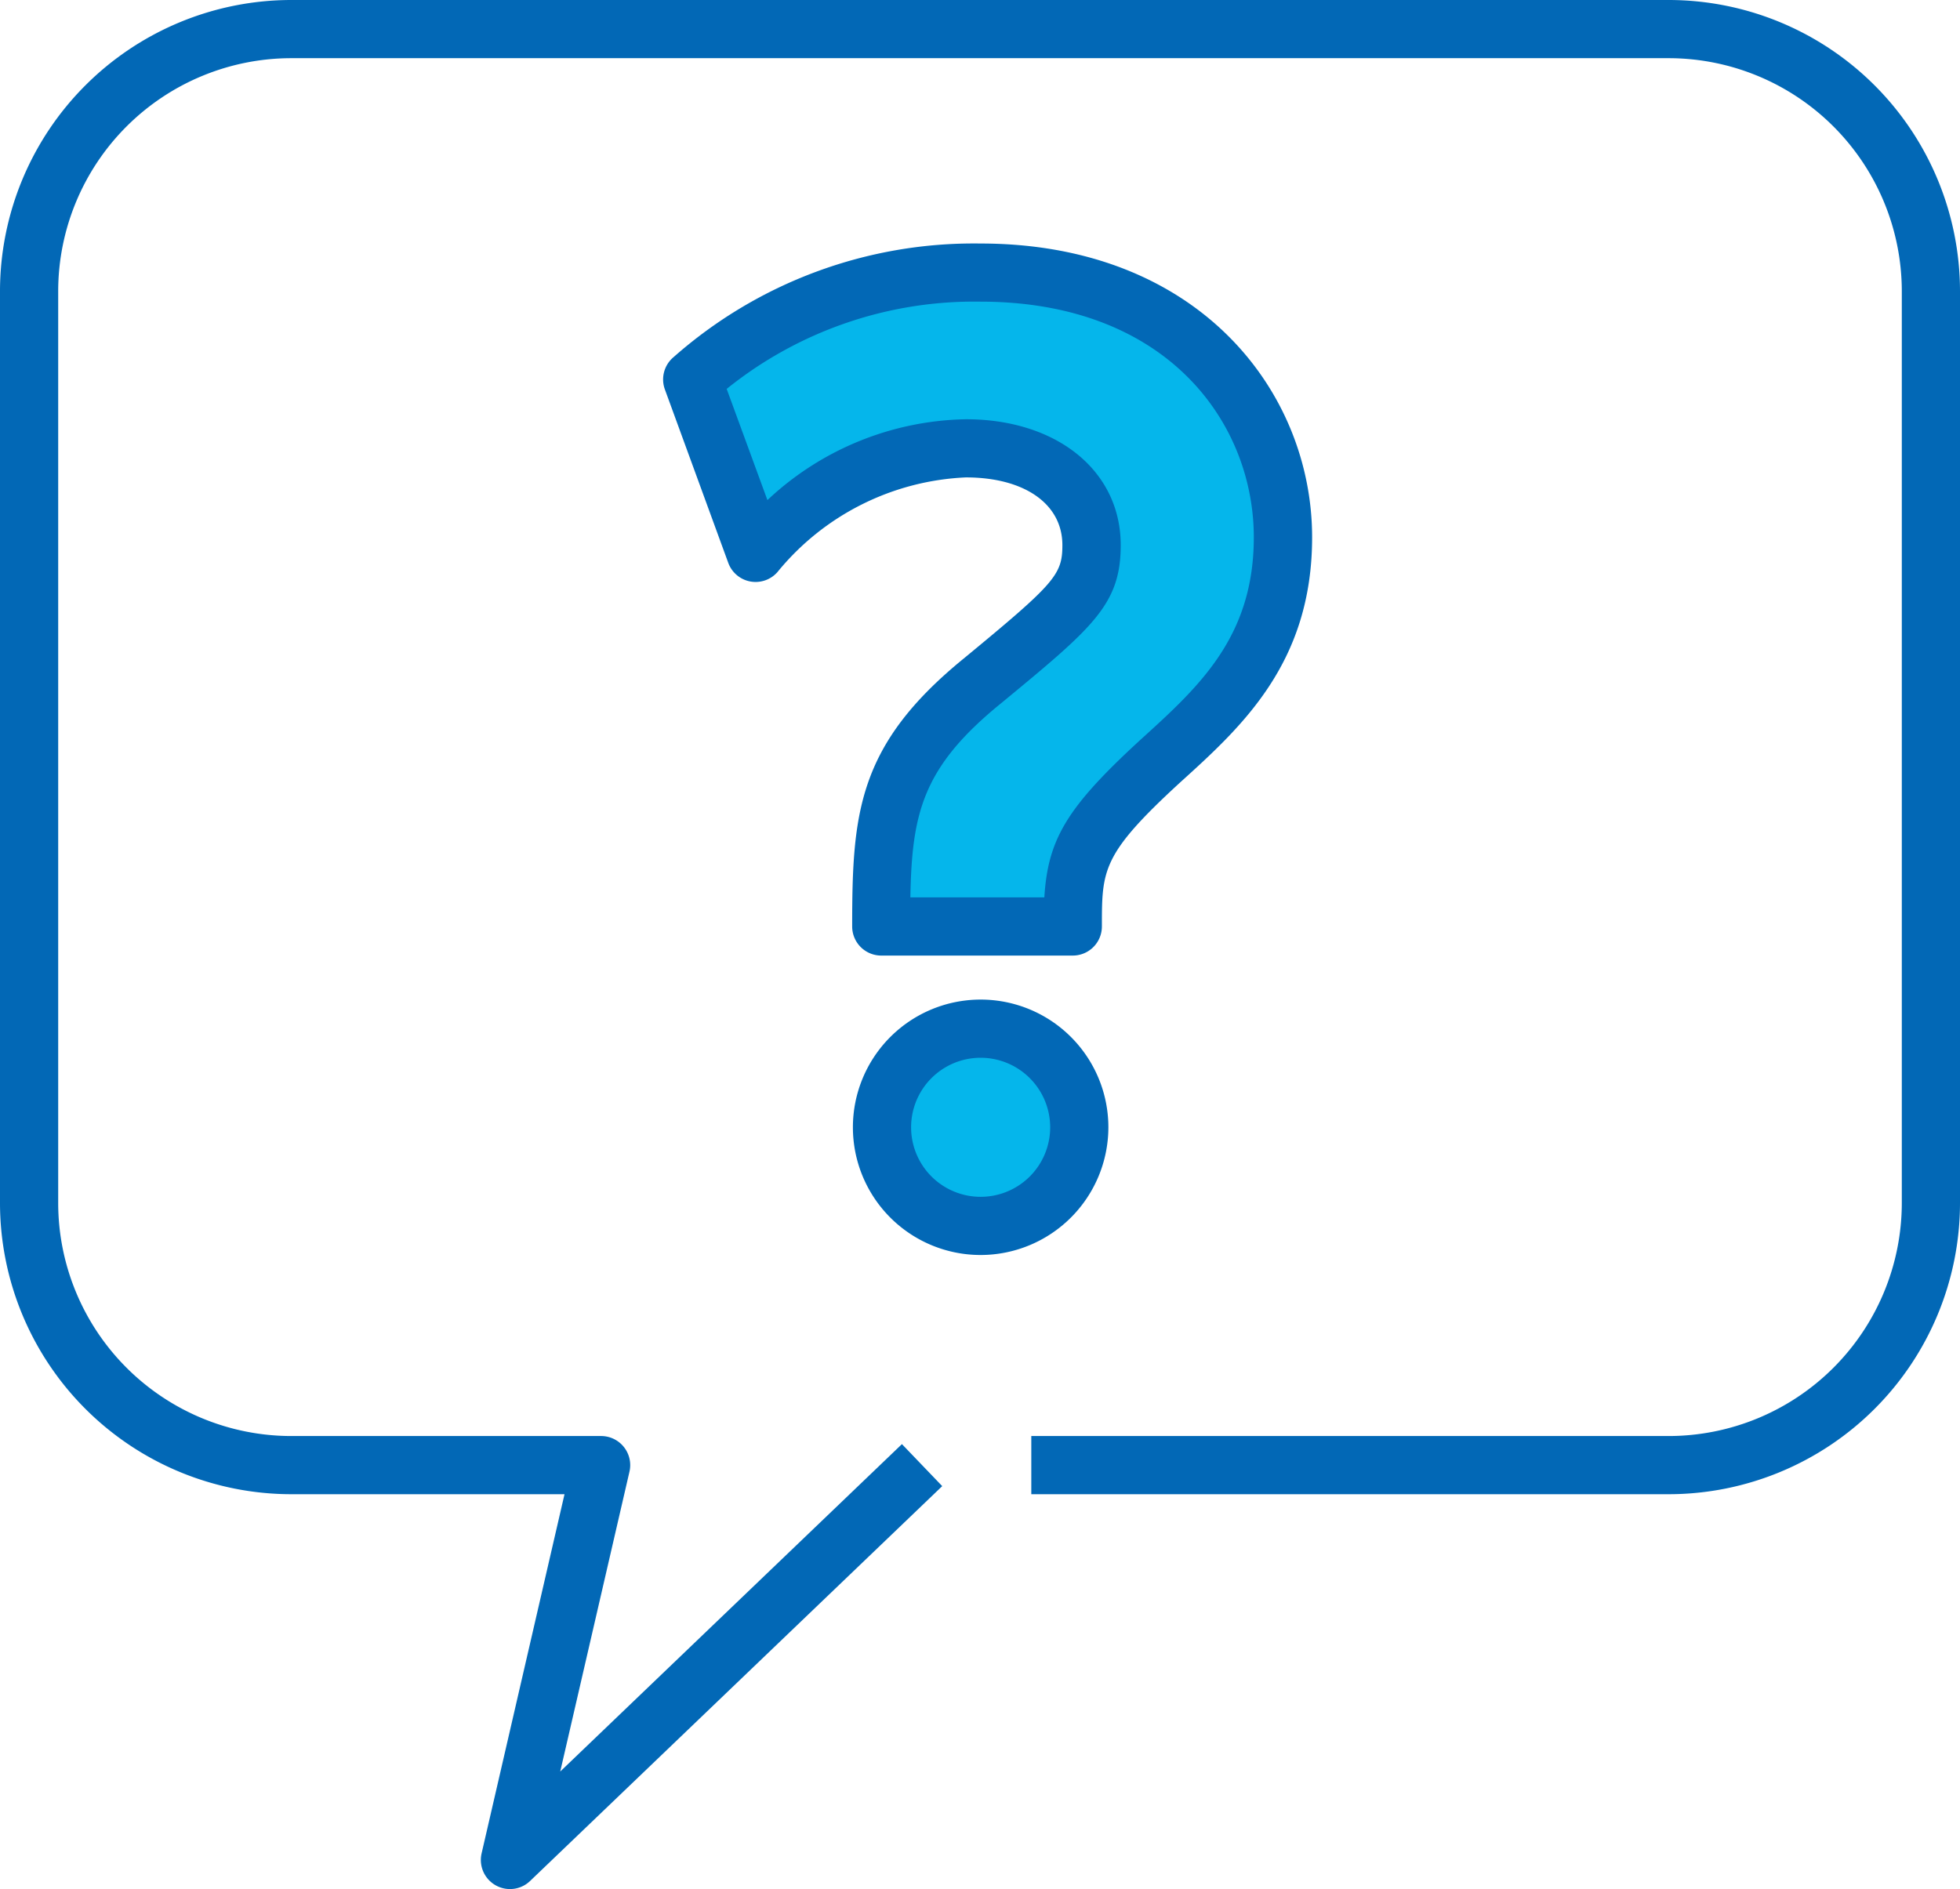 <svg xmlns="http://www.w3.org/2000/svg" width="67.36" height="64.937" viewBox="0 0 67.36 64.937"><g transform="translate(-1851.013 -2187.052)"><path d="M1868.539,2251.989a1,1,0,0,1-.975-1.224l2.85-12.349h-9.393a10.019,10.019,0,0,1-10.008-10.008V2197.06a10.019,10.019,0,0,1,10.008-10.008h47.344a10.019,10.019,0,0,1,10.008,10.008v31.348a10.019,10.019,0,0,1-10.008,10.008h-21.909v-2h21.909a8.018,8.018,0,0,0,8.008-8.008V2197.06a8.018,8.018,0,0,0-8.008-8.008h-47.344a8.017,8.017,0,0,0-8.008,8.008v31.348a8.017,8.017,0,0,0,8.008,8.008h10.65a1,1,0,0,1,.975,1.225l-2.379,10.307,11.743-11.254,1.385,1.444-14.164,13.573A.994.994,0,0,1,1868.539,2251.989Z" fill="#0268b6"/><path d="M1874.8,2200.095a14.643,14.643,0,0,1,9.9-3.67c6.919,0,10.4,4.587,10.4,9.1,0,3.861-2.141,5.811-4.205,7.684-2.791,2.561-3.02,3.325-3.02,5.7H1881.3c0-3.784.191-5.772,3.478-8.448,3.059-2.523,3.747-3.1,3.747-4.663,0-1.988-1.721-3.326-4.32-3.326-.765,0-4.014,0-7.225,3.593Z" fill="#05b6eb"/><path d="M1887.873,2219.9H1881.3a1,1,0,0,1-1-1c0-3.89.179-6.237,3.848-9.223,3.124-2.577,3.376-2.868,3.376-3.888,0-1.413-1.3-2.326-3.319-2.326a8.858,8.858,0,0,0-6.478,3.26,1,1,0,0,1-1.686-.324l-2.179-5.963a1,1,0,0,1,.3-1.108,15.579,15.579,0,0,1,10.545-3.905c7.483,0,11.4,5.08,11.4,10.1,0,4.312-2.409,6.5-4.534,8.424-2.691,2.471-2.691,3-2.691,4.955A1,1,0,0,1,1887.873,2219.9Zm-5.569-2h4.6c.125-2,.763-3.088,3.318-5.431,2-1.814,3.881-3.522,3.881-6.948,0-3.9-2.941-8.1-9.4-8.1a13.556,13.556,0,0,0-8.716,3l1.4,3.822a10.213,10.213,0,0,1,6.823-2.779c3.132,0,5.319,1.779,5.319,4.326,0,2.045-.953,2.831-4.109,5.435C1882.718,2213.419,1882.351,2215,1882.3,2217.9Z" fill="#0268b6"/><path d="M1884.716,2222.413a3.39,3.39,0,1,1-3.39,3.39A3.406,3.406,0,0,1,1884.716,2222.413Z" fill="#05b6eb"/><path d="M1884.716,2230.193a4.39,4.39,0,1,1,4.389-4.39A4.395,4.395,0,0,1,1884.716,2230.193Zm0-6.78a2.39,2.39,0,1,0,2.389,2.39A2.392,2.392,0,0,0,1884.716,2223.413Z" fill="#0268b6"/></g></svg>